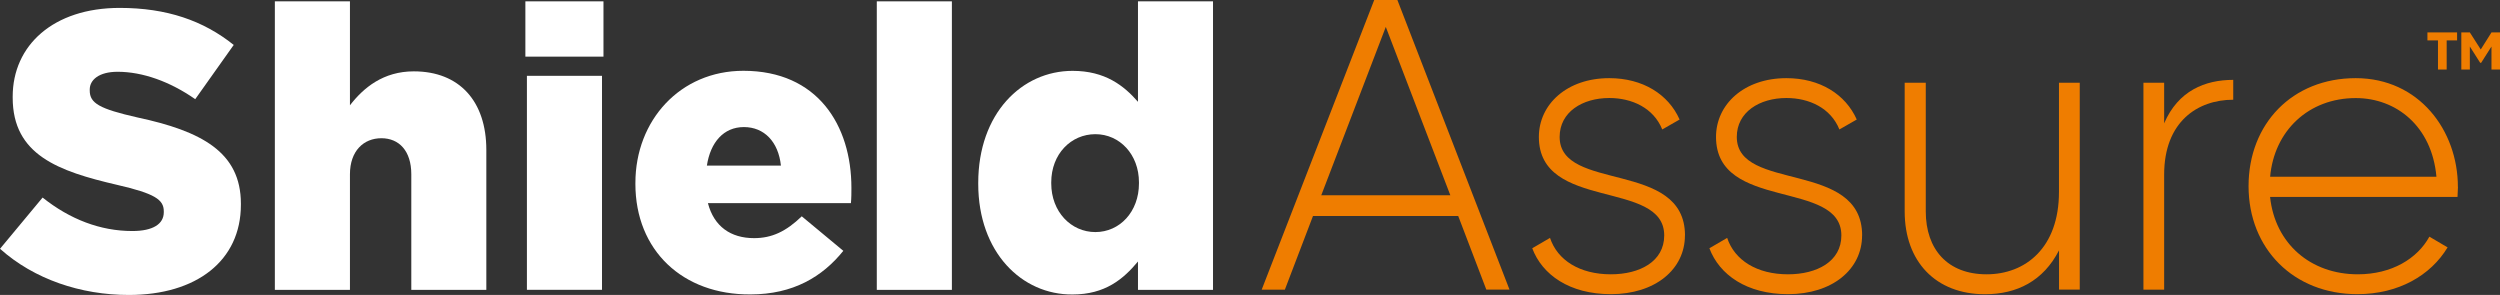 <?xml version="1.0" encoding="UTF-8"?>
<svg id="Layer_2" data-name="Layer 2" xmlns="http://www.w3.org/2000/svg" viewBox="0 0 407.85 48.12">
  <rect x="0" y="0" width="407.85" height="48.12" fill="#333333" stroke="none"/>
  <defs>
    <style>
      .cls-1 {
        fill: #fff;
      }

      .cls-2 {
        fill: #ef7d00;
      }
    </style>
  </defs>
  <g id="Layer_2-2" data-name="Layer 2">
    <g id="Layer_1-2" data-name="Layer 1-2">
      <g>
        <path class="cls-1" d="M0,40.59l6.95-8.36c4.47,3.56,9.43,5.46,14.64,5.46,3.39,0,5.13-1.16,5.13-3.06v-.17c0-1.9-1.49-2.89-7.61-4.3C9.51,27.93,2.07,25.28,2.07,15.93v-.17C2.07,7.41,8.69,1.29,19.52,1.29c7.69,0,13.65,2.07,18.61,6.04l-6.28,8.85c-4.14-2.89-8.61-4.47-12.66-4.47-3.06,0-4.55,1.33-4.55,2.89v.17c0,2.07,1.57,2.98,7.78,4.39,10.42,2.23,16.88,5.63,16.88,14.07v.16c0,9.18-7.28,14.73-18.28,14.73-7.86,0-15.47-2.57-21.01-7.53"/>
        <path class="cls-1" d="M44.84.22h12.25v16.96c2.23-2.89,5.46-5.54,10.42-5.54,7.45,0,11.83,4.88,11.83,12.82v22.83h-12.24v-18.86c0-3.81-1.99-5.88-4.88-5.88s-5.13,2.07-5.13,5.88v18.86h-12.25s0-47.07,0-47.07Z"/>
        <path class="cls-1" d="M85.71.22h12.74v9.02h-12.74V.22ZM85.96,12.37h12.25v34.91h-12.25V12.37Z"/>
        <path class="cls-1" d="M103.66,30v-.17c0-10.17,7.28-18.28,17.62-18.28,12.08,0,17.62,8.85,17.62,19.11,0,.75,0,1.65-.08,2.48h-23.33c.99,3.81,3.72,5.71,7.53,5.71,2.9,0,5.21-1.08,7.78-3.56l6.78,5.63c-3.39,4.22-8.19,7.11-15.14,7.11-11.09.08-18.78-7.2-18.78-18.03M127.4,27.02c-.41-3.89-2.73-6.29-6.04-6.29s-5.46,2.48-6.04,6.29h12.08Z"/>
        <rect class="cls-1" x="143.04" y=".22" width="12.25" height="47.07"/>
        <path class="cls-1" d="M159.59,30v-.16c0-11.33,7.11-18.28,15.39-18.28,5.3,0,8.36,2.4,10.67,5.05V.22h12.24v47.07h-12.24v-4.63c-2.4,2.89-5.38,5.38-10.67,5.38-8.27.08-15.39-6.87-15.39-18.04M185.81,29.92v-.17c0-4.55-3.14-7.86-7.11-7.86s-7.2,3.23-7.2,7.86v.17c0,4.63,3.23,7.94,7.2,7.94s7.11-3.31,7.11-7.94"/>
        <g>
          <path class="cls-2" d="M237.89,35.24h-23.69l-4.59,12.02h-3.78L224.19,0h3.78l18.29,47.25h-3.78l-4.59-12.02h0ZM236.61,31.86l-10.53-27.47-10.53,27.47h21.06Z"/>
          <path class="cls-2" d="M274.88,38.41c0,5.54-4.86,9.58-12.08,9.58-6.75,0-11.21-3.17-12.83-7.49l2.9-1.69c1.21,3.65,4.86,5.94,9.92,5.94,4.73,0,8.71-2.09,8.71-6.34,0-9.18-20.45-3.92-20.45-16.07,0-5.33,4.59-9.59,11.48-9.59,5.47,0,9.65,2.63,11.48,6.75l-2.83,1.62c-1.42-3.51-4.93-5.13-8.64-5.13-4.39,0-8.1,2.29-8.1,6.35,0,9.05,20.45,3.71,20.45,16.07h-.01Z"/>
          <path class="cls-2" d="M303.78,38.41c0,5.54-4.86,9.58-12.08,9.58-6.75,0-11.21-3.17-12.83-7.49l2.9-1.69c1.21,3.65,4.86,5.94,9.92,5.94,4.73,0,8.71-2.09,8.71-6.34,0-9.18-20.45-3.92-20.45-16.07,0-5.33,4.59-9.59,11.48-9.59,5.47,0,9.65,2.63,11.48,6.75l-2.83,1.62c-1.42-3.51-4.93-5.13-8.64-5.13-4.39,0-8.1,2.29-8.1,6.35,0,9.05,20.45,3.71,20.45,16.07h-.01Z"/>
          <path class="cls-2" d="M339.29,13.5v33.75h-3.38v-6.41c-2.56,5-6.88,7.16-12.08,7.16-8.03,0-13.1-5.33-13.1-13.5V13.5h3.44v20.99c0,6.21,3.58,10.26,9.92,10.26s11.81-4.32,11.81-13.43V13.5h3.39Z"/>
          <path class="cls-2" d="M364.33,13.03v3.24c-5.81,0-11.27,3.58-11.27,12.22v18.77h-3.38V13.5h3.38v6.62c2.29-5.33,6.68-7.09,11.27-7.09Z"/>
          <path class="cls-2" d="M400.99,30.51c0,.54-.07,1.08-.07,1.62h-30.58c.81,7.63,6.62,12.62,14.31,12.62,5.54,0,9.72-2.56,11.68-6.14l2.97,1.75c-2.77,4.59-8.03,7.63-14.72,7.63-10.4,0-17.75-7.42-17.75-17.62s7.16-17.62,17.48-17.62,16.67,8.51,16.67,17.75h0ZM370.34,28.83h27.14c-.74-8.24-6.55-12.83-13.16-12.83-7.7,0-13.3,5.33-13.97,12.83h0Z"/>
        </g>
        <path class="cls-2" d="M400.84,6.59h-1.69v4.75h-1.42v-4.75h-1.72v-1.3h4.84v1.3h0ZM407.85,5.29v6.05h-1.39v-3.75l-1.69,2.66h-.15l-1.69-2.66v3.75h-1.39v-6.05h1.39l1.78,2.78,1.75-2.78h1.39Z"/>
      </g>
    </g>
  </g>
</svg>